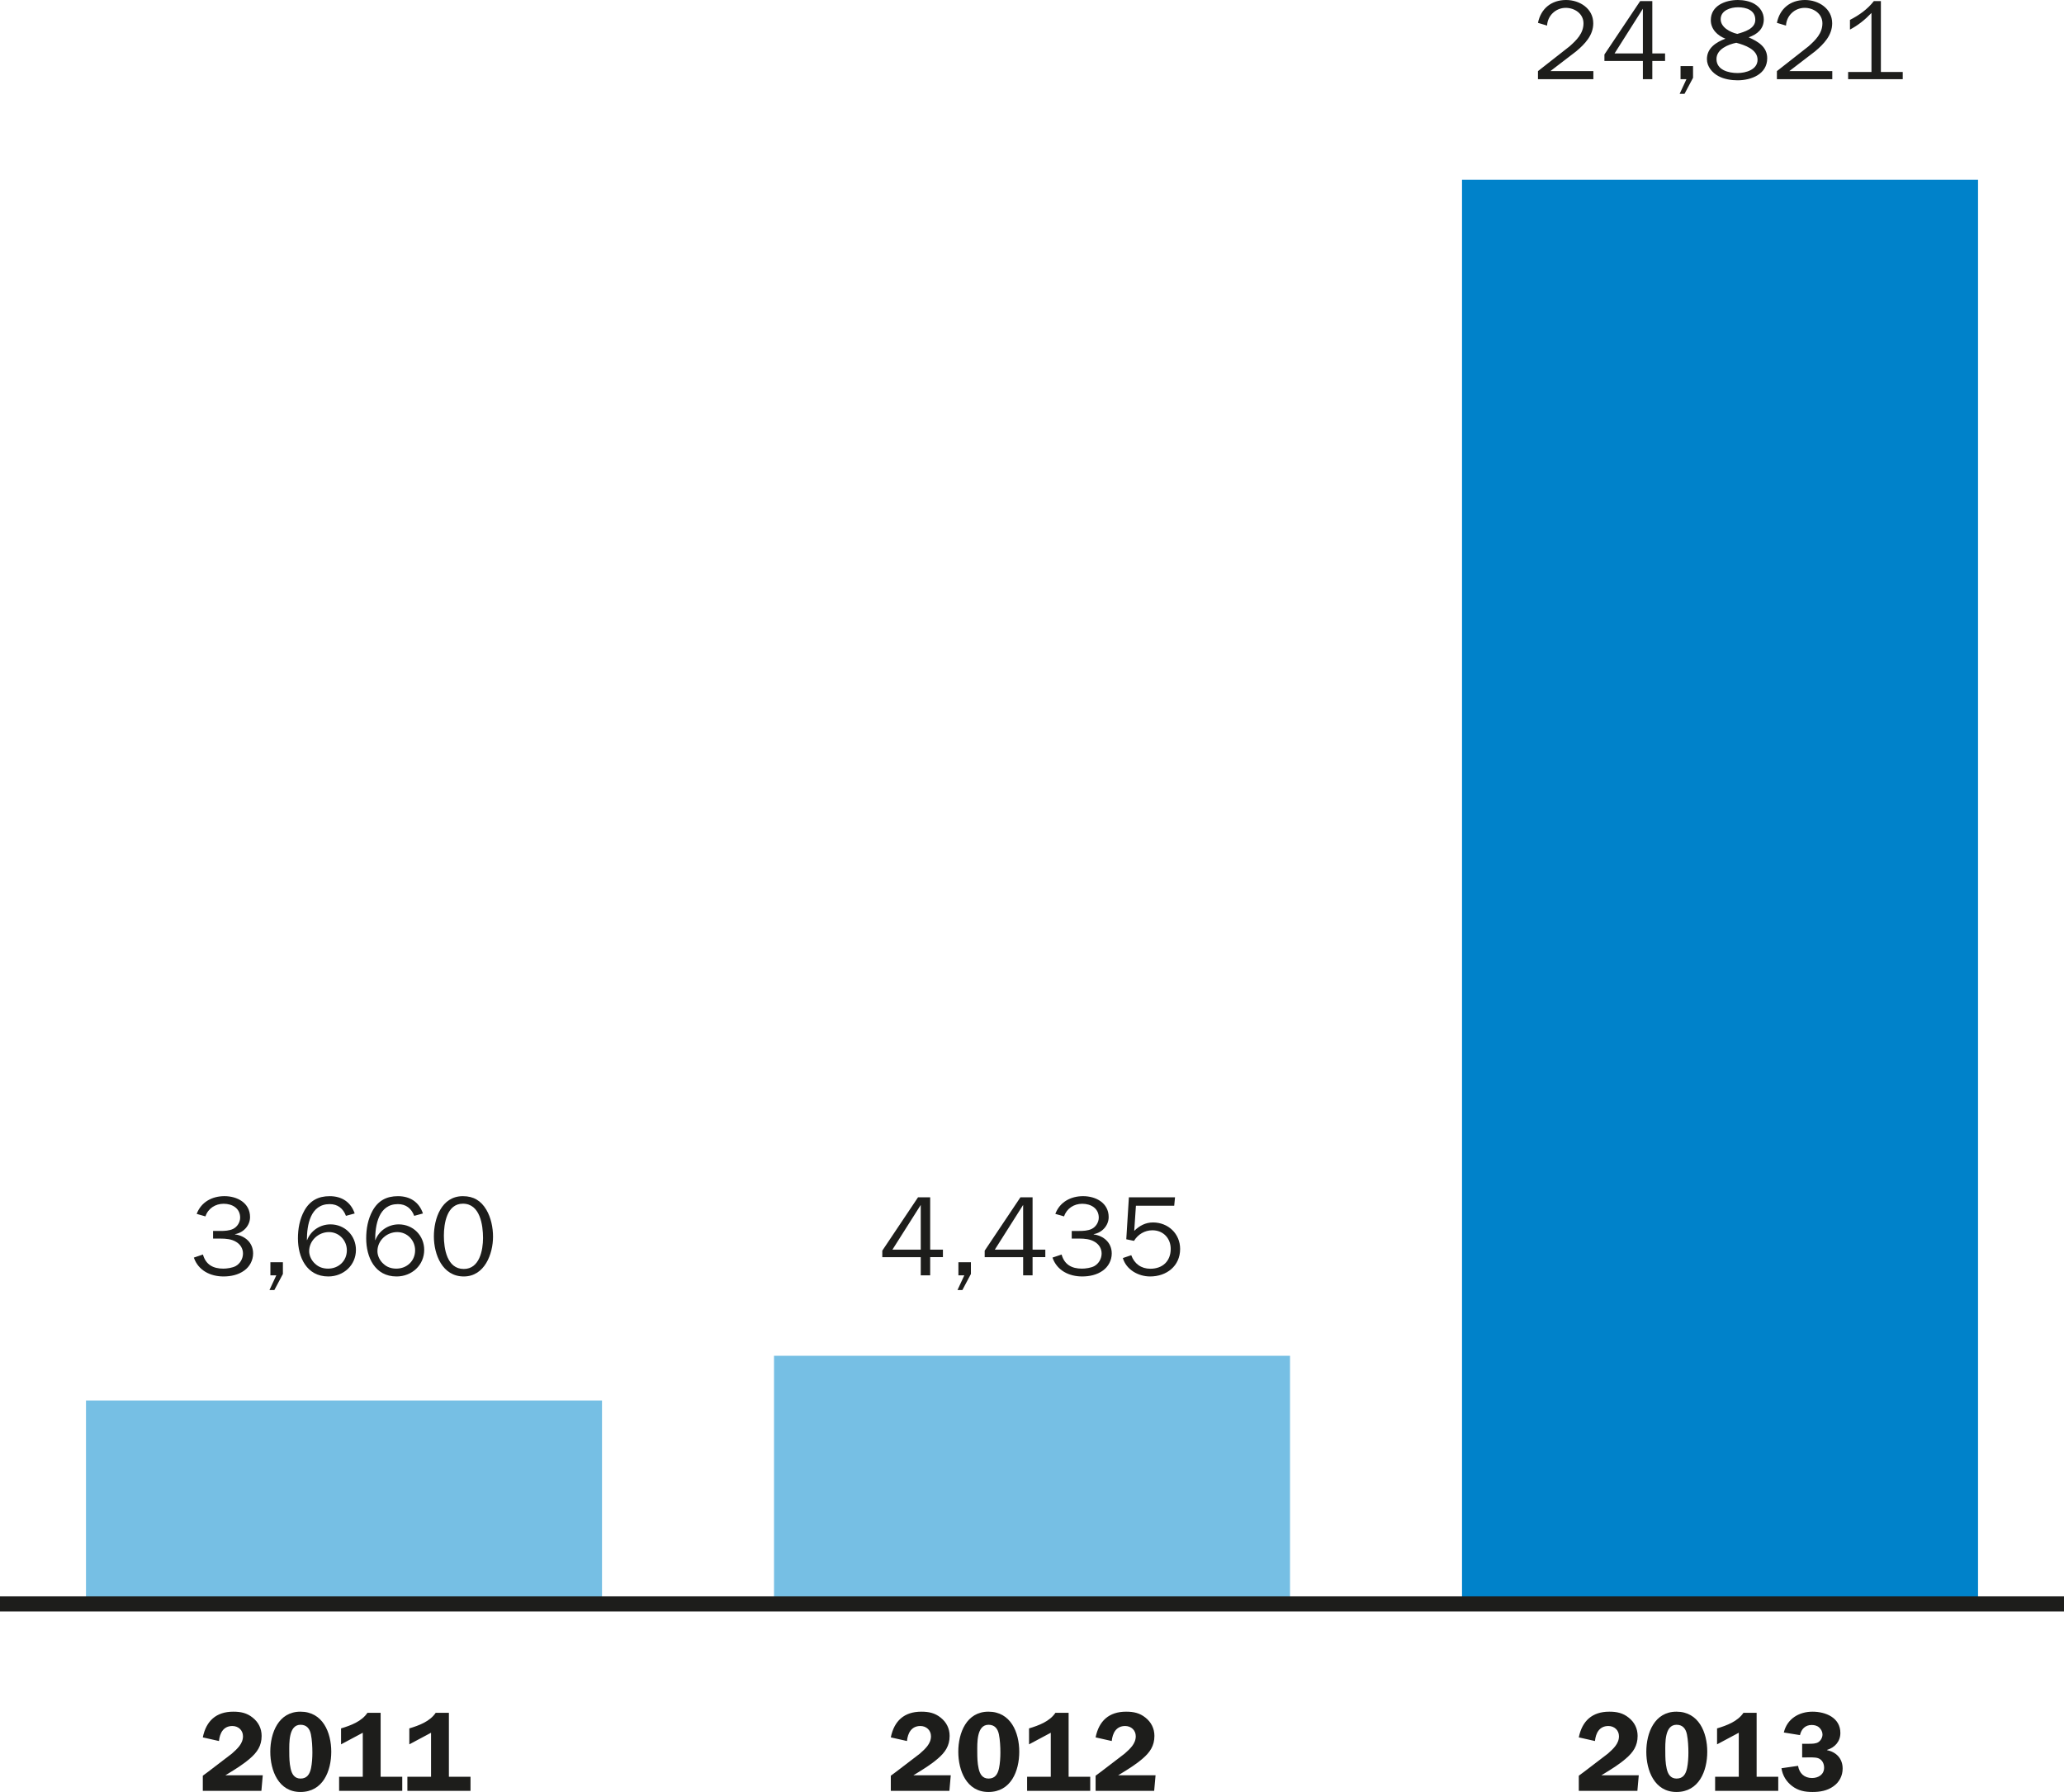 <?xml version="1.0" encoding="utf-8"?>
<!-- Generator: Adobe Illustrator 16.0.0, SVG Export Plug-In . SVG Version: 6.00 Build 0)  -->
<!DOCTYPE svg PUBLIC "-//W3C//DTD SVG 1.1//EN" "http://www.w3.org/Graphics/SVG/1.1/DTD/svg11.dtd">
<svg version="1.1" id="Layer_1" xmlns="http://www.w3.org/2000/svg" xmlns:xlink="http://www.w3.org/1999/xlink" x="0px" y="0px"
	 width="136.062px" height="118.155px" viewBox="0 0 136.062 118.155" enable-background="new 0 0 136.062 118.155"
	 xml:space="preserve">
<rect x="96.378" y="11.85" fill="#0082CA" width="34.017" height="93.905"/>
<rect x="51.024" y="89.394" fill="#76BFE4" width="34.016" height="16.361"/>
<rect x="5.669" y="92.341" fill="#76BFE4" width="34.016" height="13.414"/>
<g>
	<defs>
		<rect id="SVGID_1_" width="136.062" height="118.155"/>
	</defs>
	<clipPath id="SVGID_2_">
		<use xlink:href="#SVGID_1_"  overflow="visible"/>
	</clipPath>
	<path clip-path="url(#SVGID_2_)" fill="#1D1D1B" d="M26.983,115.014l1.432-0.765v2.902h-1.56v0.93h4.162v-0.93h-1.425v-4.216h-0.87
		c-0.382,0.57-1.094,0.833-1.739,1.028V115.014z M22.483,115.014l1.432-0.765v2.902h-1.56v0.93h4.162v-0.93h-1.425v-4.216h-0.869
		c-0.383,0.57-1.095,0.833-1.74,1.028V115.014z M19.812,113.723c0.406,0,0.608,0.263,0.683,0.63c0.075,0.36,0.098,0.84,0.098,1.201
		c0,0.33-0.023,0.712-0.09,1.035c-0.083,0.382-0.255,0.682-0.691,0.682c-0.405,0-0.577-0.307-0.653-0.66
		c-0.082-0.359-0.09-0.741-0.09-1.116C19.069,114.953,19.017,113.723,19.812,113.723 M19.805,118.155
		c1.485,0,2.032-1.38,2.032-2.654c0-1.275-0.562-2.641-2.032-2.641c-1.448,0-1.987,1.402-1.987,2.641
		C17.818,116.738,18.357,118.155,19.805,118.155 M17.322,117.054h-2.467l0.165-0.098c0.503-0.308,1.013-0.622,1.455-1.006
		c0.48-0.411,0.772-0.84,0.772-1.492c0-0.487-0.21-0.907-0.592-1.207c-0.382-0.308-0.787-0.391-1.275-0.391
		c-1.125,0-1.792,0.607-2.01,1.695l1.065,0.24c0.053-0.525,0.293-0.99,0.885-0.99c0.39,0,0.698,0.277,0.698,0.675
		c0,0.502-0.39,0.84-0.735,1.148l-1.53,1.17l-0.383,0.285v0.997h3.862L17.322,117.054z"/>
	<path clip-path="url(#SVGID_2_)" fill="#1D1D1B" d="M76.176,117.054h-2.467l0.165-0.098c0.503-0.308,1.013-0.622,1.455-1.006
		c0.479-0.411,0.772-0.84,0.772-1.492c0-0.487-0.211-0.907-0.592-1.207c-0.383-0.308-0.787-0.391-1.275-0.391
		c-1.125,0-1.792,0.607-2.01,1.695l1.064,0.24c0.053-0.525,0.293-0.99,0.885-0.99c0.391,0,0.698,0.277,0.698,0.675
		c0,0.502-0.39,0.84-0.735,1.148l-1.529,1.17l-0.383,0.285v0.997h3.861L76.176,117.054z M67.837,115.014l1.432-0.765v2.902h-1.561
		v0.93h4.162v-0.93h-1.425v-4.216h-0.869c-0.383,0.57-1.095,0.833-1.74,1.028V115.014z M65.166,113.723
		c0.406,0,0.608,0.263,0.683,0.63c0.075,0.36,0.098,0.84,0.098,1.201c0,0.33-0.023,0.712-0.09,1.035
		c-0.083,0.382-0.255,0.682-0.691,0.682c-0.405,0-0.577-0.307-0.653-0.66c-0.082-0.359-0.09-0.741-0.09-1.116
		C64.423,114.953,64.371,113.723,65.166,113.723 M65.159,118.155c1.485,0,2.032-1.38,2.032-2.654c0-1.275-0.562-2.641-2.032-2.641
		c-1.448,0-1.987,1.402-1.987,2.641C63.172,116.738,63.711,118.155,65.159,118.155 M62.676,117.054h-2.467l0.165-0.098
		c0.503-0.308,1.013-0.622,1.455-1.006c0.48-0.411,0.772-0.84,0.772-1.492c0-0.487-0.21-0.907-0.592-1.207
		c-0.382-0.308-0.787-0.391-1.275-0.391c-1.125,0-1.792,0.607-2.01,1.695l1.065,0.24c0.053-0.525,0.293-0.99,0.885-0.99
		c0.39,0,0.698,0.277,0.698,0.675c0,0.502-0.39,0.84-0.735,1.148l-1.53,1.17l-0.383,0.285v0.997h3.862L62.676,117.054z"/>
	<path clip-path="url(#SVGID_2_)" fill="#1D1D1B" d="M118.801,114.977v0.899h0.24c0.226,0,0.607-0.023,0.817,0.052
		c0.263,0.098,0.39,0.353,0.39,0.623c0,0.458-0.381,0.683-0.795,0.683c-0.51,0-0.84-0.308-0.922-0.803l-1.095,0.158
		c0.075,0.479,0.315,0.877,0.696,1.169c0.406,0.314,0.849,0.397,1.351,0.397c0.495,0,0.976-0.083,1.38-0.375
		c0.389-0.27,0.607-0.696,0.607-1.17c0-0.66-0.42-1.088-1.034-1.215v-0.015c0.517-0.15,0.884-0.554,0.884-1.117
		c0-1.005-0.967-1.403-1.837-1.403c-0.892,0-1.68,0.473-1.89,1.373l1.064,0.172c0.09-0.396,0.346-0.668,0.773-0.668
		c0.18,0,0.367,0.045,0.502,0.174c0.12,0.112,0.21,0.277,0.21,0.449c0,0.196-0.104,0.391-0.263,0.503
		c-0.164,0.113-0.428,0.113-0.623,0.113H118.801z M113.191,115.014l1.432-0.765v2.902h-1.56v0.93h4.162v-0.93h-1.425v-4.216h-0.869
		c-0.383,0.57-1.096,0.833-1.74,1.028V115.014z M110.521,113.723c0.405,0,0.608,0.263,0.683,0.63c0.075,0.36,0.098,0.84,0.098,1.201
		c0,0.33-0.022,0.712-0.09,1.035c-0.082,0.382-0.254,0.682-0.69,0.682c-0.405,0-0.577-0.307-0.653-0.66
		c-0.082-0.359-0.09-0.741-0.09-1.116C109.777,114.953,109.726,113.723,110.521,113.723 M110.514,118.155
		c1.484,0,2.031-1.38,2.031-2.654c0-1.275-0.562-2.641-2.031-2.641c-1.448,0-1.987,1.402-1.987,2.641
		C108.526,116.738,109.065,118.155,110.514,118.155 M108.03,117.054h-2.467l0.165-0.098c0.503-0.308,1.014-0.622,1.455-1.006
		c0.48-0.411,0.771-0.84,0.771-1.492c0-0.487-0.209-0.907-0.592-1.207c-0.382-0.308-0.787-0.391-1.275-0.391
		c-1.125,0-1.791,0.607-2.01,1.695l1.065,0.24c0.053-0.525,0.293-0.99,0.885-0.99c0.39,0,0.698,0.277,0.698,0.675
		c0,0.502-0.391,0.84-0.734,1.148l-1.531,1.17l-0.383,0.285v0.997h3.862L108.03,117.054z"/>
	<line clip-path="url(#SVGID_2_)" fill="none" stroke="#1D1D1B" x1="0" y1="105.757" x2="136.062" y2="105.757"/>
	<path clip-path="url(#SVGID_2_)" fill="#1D1D1B" d="M30.574,83.67c-1.11,0-1.313-1.342-1.313-2.19c0-0.803,0.195-2.115,1.253-2.115
		c1.133,0,1.328,1.402,1.328,2.266C31.842,82.433,31.61,83.67,30.574,83.67 M30.574,84.164c1.373,0,1.927-1.484,1.927-2.624
		c0-0.601-0.135-1.26-0.442-1.778c-0.352-0.592-0.84-0.892-1.545-0.892c-1.418,0-1.912,1.484-1.912,2.654
		C28.603,82.71,29.156,84.164,30.574,84.164 M26.127,83.647c-0.315,0-0.608-0.09-0.84-0.308c-0.241-0.202-0.406-0.532-0.406-0.84
		c0-0.705,0.608-1.261,1.306-1.261c0.668,0,1.178,0.548,1.178,1.2C27.365,83.138,26.825,83.647,26.127,83.647 M27.881,80.01
		c-0.254-0.75-0.846-1.14-1.649-1.14c-0.758,0-1.306,0.3-1.673,0.96c-0.307,0.555-0.419,1.2-0.419,1.822
		c0,1.237,0.569,2.512,2.002,2.512c1.005,0,1.822-0.741,1.822-1.754c0-0.938-0.727-1.681-1.68-1.681
		c-0.682,0-1.298,0.412-1.538,1.035h-0.015c0-0.99,0.225-2.371,1.501-2.371c0.533,0,0.893,0.293,1.073,0.774L27.881,80.01z
		 M21.627,83.647c-0.315,0-0.608-0.09-0.84-0.308c-0.24-0.202-0.406-0.532-0.406-0.84c0-0.705,0.608-1.261,1.306-1.261
		c0.668,0,1.178,0.548,1.178,1.2C22.865,83.138,22.325,83.647,21.627,83.647 M23.382,80.01c-0.255-0.75-0.847-1.14-1.65-1.14
		c-0.758,0-1.306,0.3-1.673,0.96c-0.307,0.555-0.419,1.2-0.419,1.822c0,1.237,0.569,2.512,2.002,2.512
		c1.005,0,1.822-0.741,1.822-1.754c0-0.938-0.727-1.681-1.68-1.681c-0.682,0-1.298,0.412-1.538,1.035h-0.015
		c0-0.99,0.225-2.371,1.501-2.371c0.533,0,0.893,0.293,1.073,0.774L23.382,80.01z M18.649,83.228h-0.824v0.862h0.389l-0.449,0.967
		h0.322L18.649,84V83.228z M14.541,81.667c0.345,0,0.727,0.03,1.027,0.218c0.278,0.165,0.45,0.442,0.45,0.765
		c0,0.339-0.187,0.669-0.487,0.833c-0.21,0.112-0.57,0.165-0.81,0.165c-0.675,0-1.155-0.263-1.343-0.931l-0.6,0.203
		c0.293,0.848,1.088,1.244,1.958,1.244c0.48,0,0.975-0.104,1.365-0.39c0.359-0.255,0.584-0.675,0.584-1.125
		c0-0.704-0.517-1.162-1.192-1.26v-0.015c0.548-0.09,0.99-0.562,0.99-1.125c0-0.93-0.84-1.38-1.687-1.38
		c-0.817,0-1.538,0.39-1.83,1.17l0.577,0.165c0.173-0.525,0.653-0.833,1.2-0.833c0.57,0,1.088,0.3,1.088,0.915
		c0,0.301-0.188,0.607-0.465,0.743c-0.248,0.119-0.555,0.135-0.825,0.135h-0.495v0.502H14.541z"/>
	<path clip-path="url(#SVGID_2_)" fill="#1D1D1B" d="M77.459,78.945h-3.041l-0.172,2.767l0.509,0.105
		c0.262-0.428,0.704-0.698,1.214-0.698c0.711,0,1.206,0.525,1.206,1.224c0,0.817-0.54,1.312-1.341,1.312
		c-0.607,0-1.057-0.33-1.26-0.893l-0.554,0.188c0.226,0.772,1.026,1.214,1.798,1.214c1.078,0,1.978-0.682,1.978-1.814
		c0-1.005-0.786-1.747-1.79-1.747c-0.494,0-0.891,0.218-1.236,0.555l0.112-1.658h2.524L77.459,78.945z M71.145,81.666
		c0.346,0,0.727,0.031,1.027,0.219c0.277,0.165,0.449,0.442,0.449,0.765c0,0.338-0.187,0.668-0.486,0.833
		c-0.21,0.113-0.57,0.165-0.811,0.165c-0.674,0-1.154-0.262-1.342-0.93l-0.601,0.202c0.293,0.848,1.088,1.244,1.958,1.244
		c0.48,0,0.975-0.104,1.365-0.389c0.358-0.255,0.584-0.675,0.584-1.126c0-0.705-0.518-1.162-1.192-1.259v-0.016
		c0.547-0.09,0.989-0.562,0.989-1.126c0-0.93-0.84-1.379-1.686-1.379c-0.818,0-1.539,0.39-1.83,1.169l0.576,0.165
		c0.174-0.524,0.653-0.832,1.2-0.832c0.569,0,1.088,0.301,1.088,0.915c0,0.3-0.188,0.608-0.465,0.743
		c-0.248,0.12-0.556,0.135-0.825,0.135H70.65v0.501H71.145z M67.447,82.396H65.58l1.867-2.949V82.396z M68.069,84.09v-1.2h0.84
		v-0.494h-0.84v-3.45h-0.802l-2.355,3.517v0.428h2.535v1.2H68.069z M64.004,83.228H63.18v0.862h0.389l-0.449,0.967h0.322
		l0.562-1.058V83.228z M60.697,82.396H58.83l1.867-2.949V82.396z M61.319,84.09v-1.2h0.84v-0.494h-0.84v-3.45h-0.802l-2.355,3.517
		v0.428h2.535v1.2H61.319z"/>
	<path clip-path="url(#SVGID_2_)" fill="#1D1D1B" d="M125.43,4.747h-1.439V0.074h-0.465c-0.411,0.533-0.975,0.931-1.574,1.238v0.637
		c0.533-0.276,1.005-0.659,1.418-1.095v3.893h-1.538V5.22h3.599V4.747z M120.788,4.688h-2.834l1.702-1.305
		c0.57-0.48,1.124-1.052,1.124-1.847c0-0.975-0.899-1.536-1.791-1.536c-0.968,0-1.665,0.569-1.853,1.507l0.6,0.18
		c0.029-0.652,0.57-1.17,1.23-1.17c0.584,0,1.17,0.383,1.17,1.02c0,0.66-0.451,1.104-0.916,1.517l-2.084,1.635V5.22h3.651V4.688z
		 M113.43,1.267c0-0.585,0.653-0.787,1.142-0.787c0.547,0,1.14,0.187,1.14,0.825c0,0.592-0.713,0.795-1.186,0.93
		C114.061,2.129,113.43,1.807,113.43,1.267 M113.745,2.55c-0.615,0.232-1.222,0.614-1.222,1.35c0,0.488,0.353,0.908,0.771,1.125
		c0.36,0.195,0.842,0.27,1.246,0.27c0.908,0,1.957-0.404,1.957-1.454c0-0.758-0.607-1.103-1.223-1.381
		c0.57-0.194,0.998-0.555,0.998-1.185c0-0.435-0.248-0.803-0.623-1.021C115.344,0.074,114.923,0,114.562,0
		c-0.824,0-1.783,0.374-1.783,1.326C112.779,1.927,113.221,2.354,113.745,2.55 M115.861,3.938c0,0.66-0.78,0.878-1.32,0.878
		c-0.585,0-1.388-0.196-1.388-0.923c0-0.646,0.758-0.96,1.305-1.073C115.014,2.97,115.861,3.254,115.861,3.938 M111.607,4.357
		h-0.823V5.22h0.389l-0.448,0.967h0.321l0.562-1.058V4.357z M108.301,3.524h-1.867l1.867-2.948V3.524z M108.923,5.22v-1.2h0.841
		V3.524h-0.841v-3.45h-0.802l-2.355,3.519V4.02h2.535v1.2H108.923z M105.038,4.688h-2.834l1.702-1.305
		c0.57-0.48,1.124-1.052,1.124-1.847c0-0.975-0.899-1.536-1.791-1.536c-0.968,0-1.665,0.569-1.853,1.507l0.6,0.18
		c0.029-0.652,0.57-1.17,1.23-1.17c0.584,0,1.17,0.383,1.17,1.02c0,0.66-0.451,1.104-0.916,1.517l-2.084,1.635V5.22h3.651V4.688z"/>
</g>
</svg>
